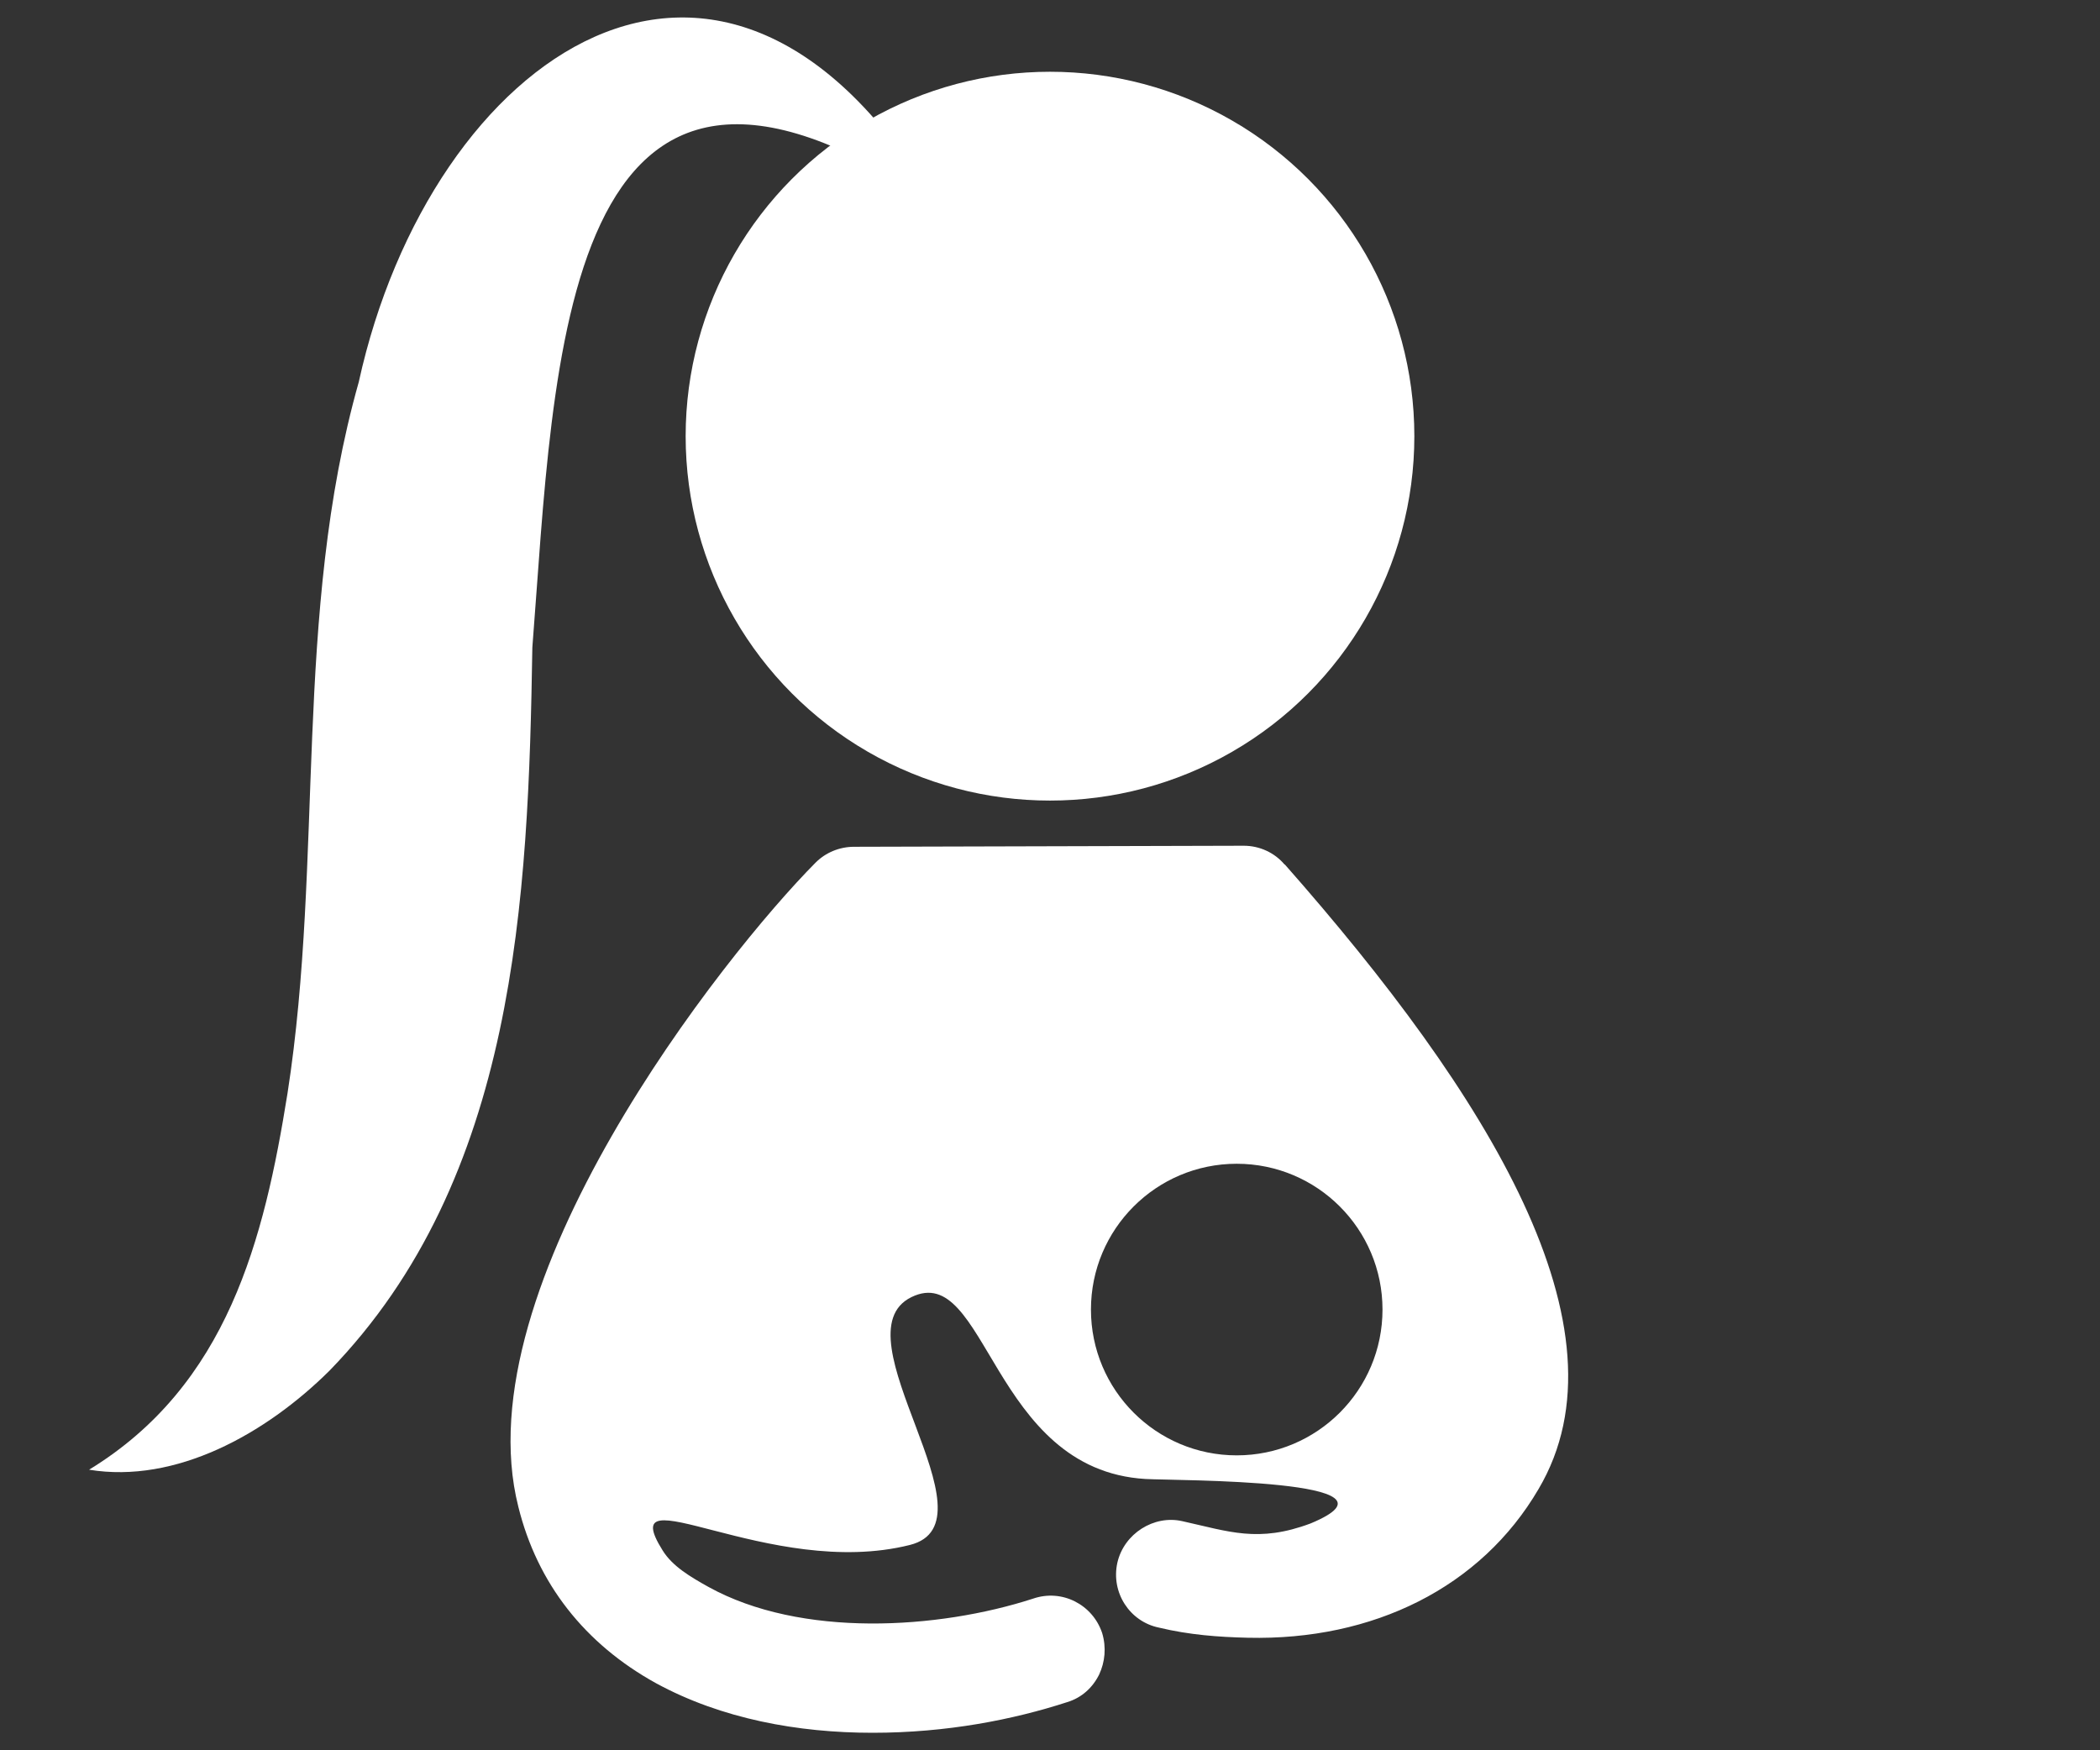 <?xml version="1.0" encoding="UTF-8"?><svg id="Icons" xmlns="http://www.w3.org/2000/svg" viewBox="0 0 120 100"><rect x="0" y="0" width="120" height="100" fill="#333333" stroke="none"/><defs><style>.cls-1{fill:none;}.cls-2{fill:#fff;}</style></defs><path class="cls-2" d="M73.41,49.4h0c-.58-.69-1.44-1.08-2.34-1.08l-22.27.06c-.83,0-1.63.33-2.21.92h0c-5.21,5.25-20.18,24.13-16.97,36.79,1.08,4.37,3.79,7.83,7.87,10.08,3.75,2.04,8.12,2.83,12.37,2.83s8.04-.75,11.12-1.75c.83-.25,1.46-.83,1.83-1.58.33-.71.42-1.54.17-2.37-.54-1.62-2.29-2.54-3.96-1.96-5.41,1.75-13.24,2.25-18.53-.67-1.04-.58-2.06-1.18-2.62-2.08-2.9-4.61,6.1,1.69,14.12-.32,5.17-1.29-4.28-12.02.09-14.16,4.31-2.11,4.55,9.87,13.38,10.39,1.77.1,15.54,0,9.43,2.54-2.99,1.12-4.66.46-7.33-.13-1.62-.37-3.33.71-3.71,2.37-.38,1.71.71,3.37,2.37,3.71,1.75.42,3.41.54,5.08.58,7.16.17,13.33-2.87,16.62-8.5,5.41-9.16-2.9-22.53-14.51-35.69ZM70.67,83.15c-4.6,0-8.33-3.73-8.33-8.33s3.73-8.33,8.33-8.33,8.33,3.73,8.33,8.33-3.73,8.33-8.33,8.33Z"/><circle class="cls-2" cx="60" cy="24.92" r="20.82"/><path class="cls-2" d="M53.46,11.67c-21.59-14.64-21.76,9.16-23.04,25.32-.23,14.37-.91,30.33-11.59,41.32-3.66,3.63-8.79,6.47-13.74,5.66,7.92-4.84,10-13.15,11.34-21.51,2.09-13.45.31-27.33,4.07-40.63C24.59,3.19,41.34-8.74,53.46,11.67h0Z"/><rect class="cls-1" width="120" height="100"/></svg>